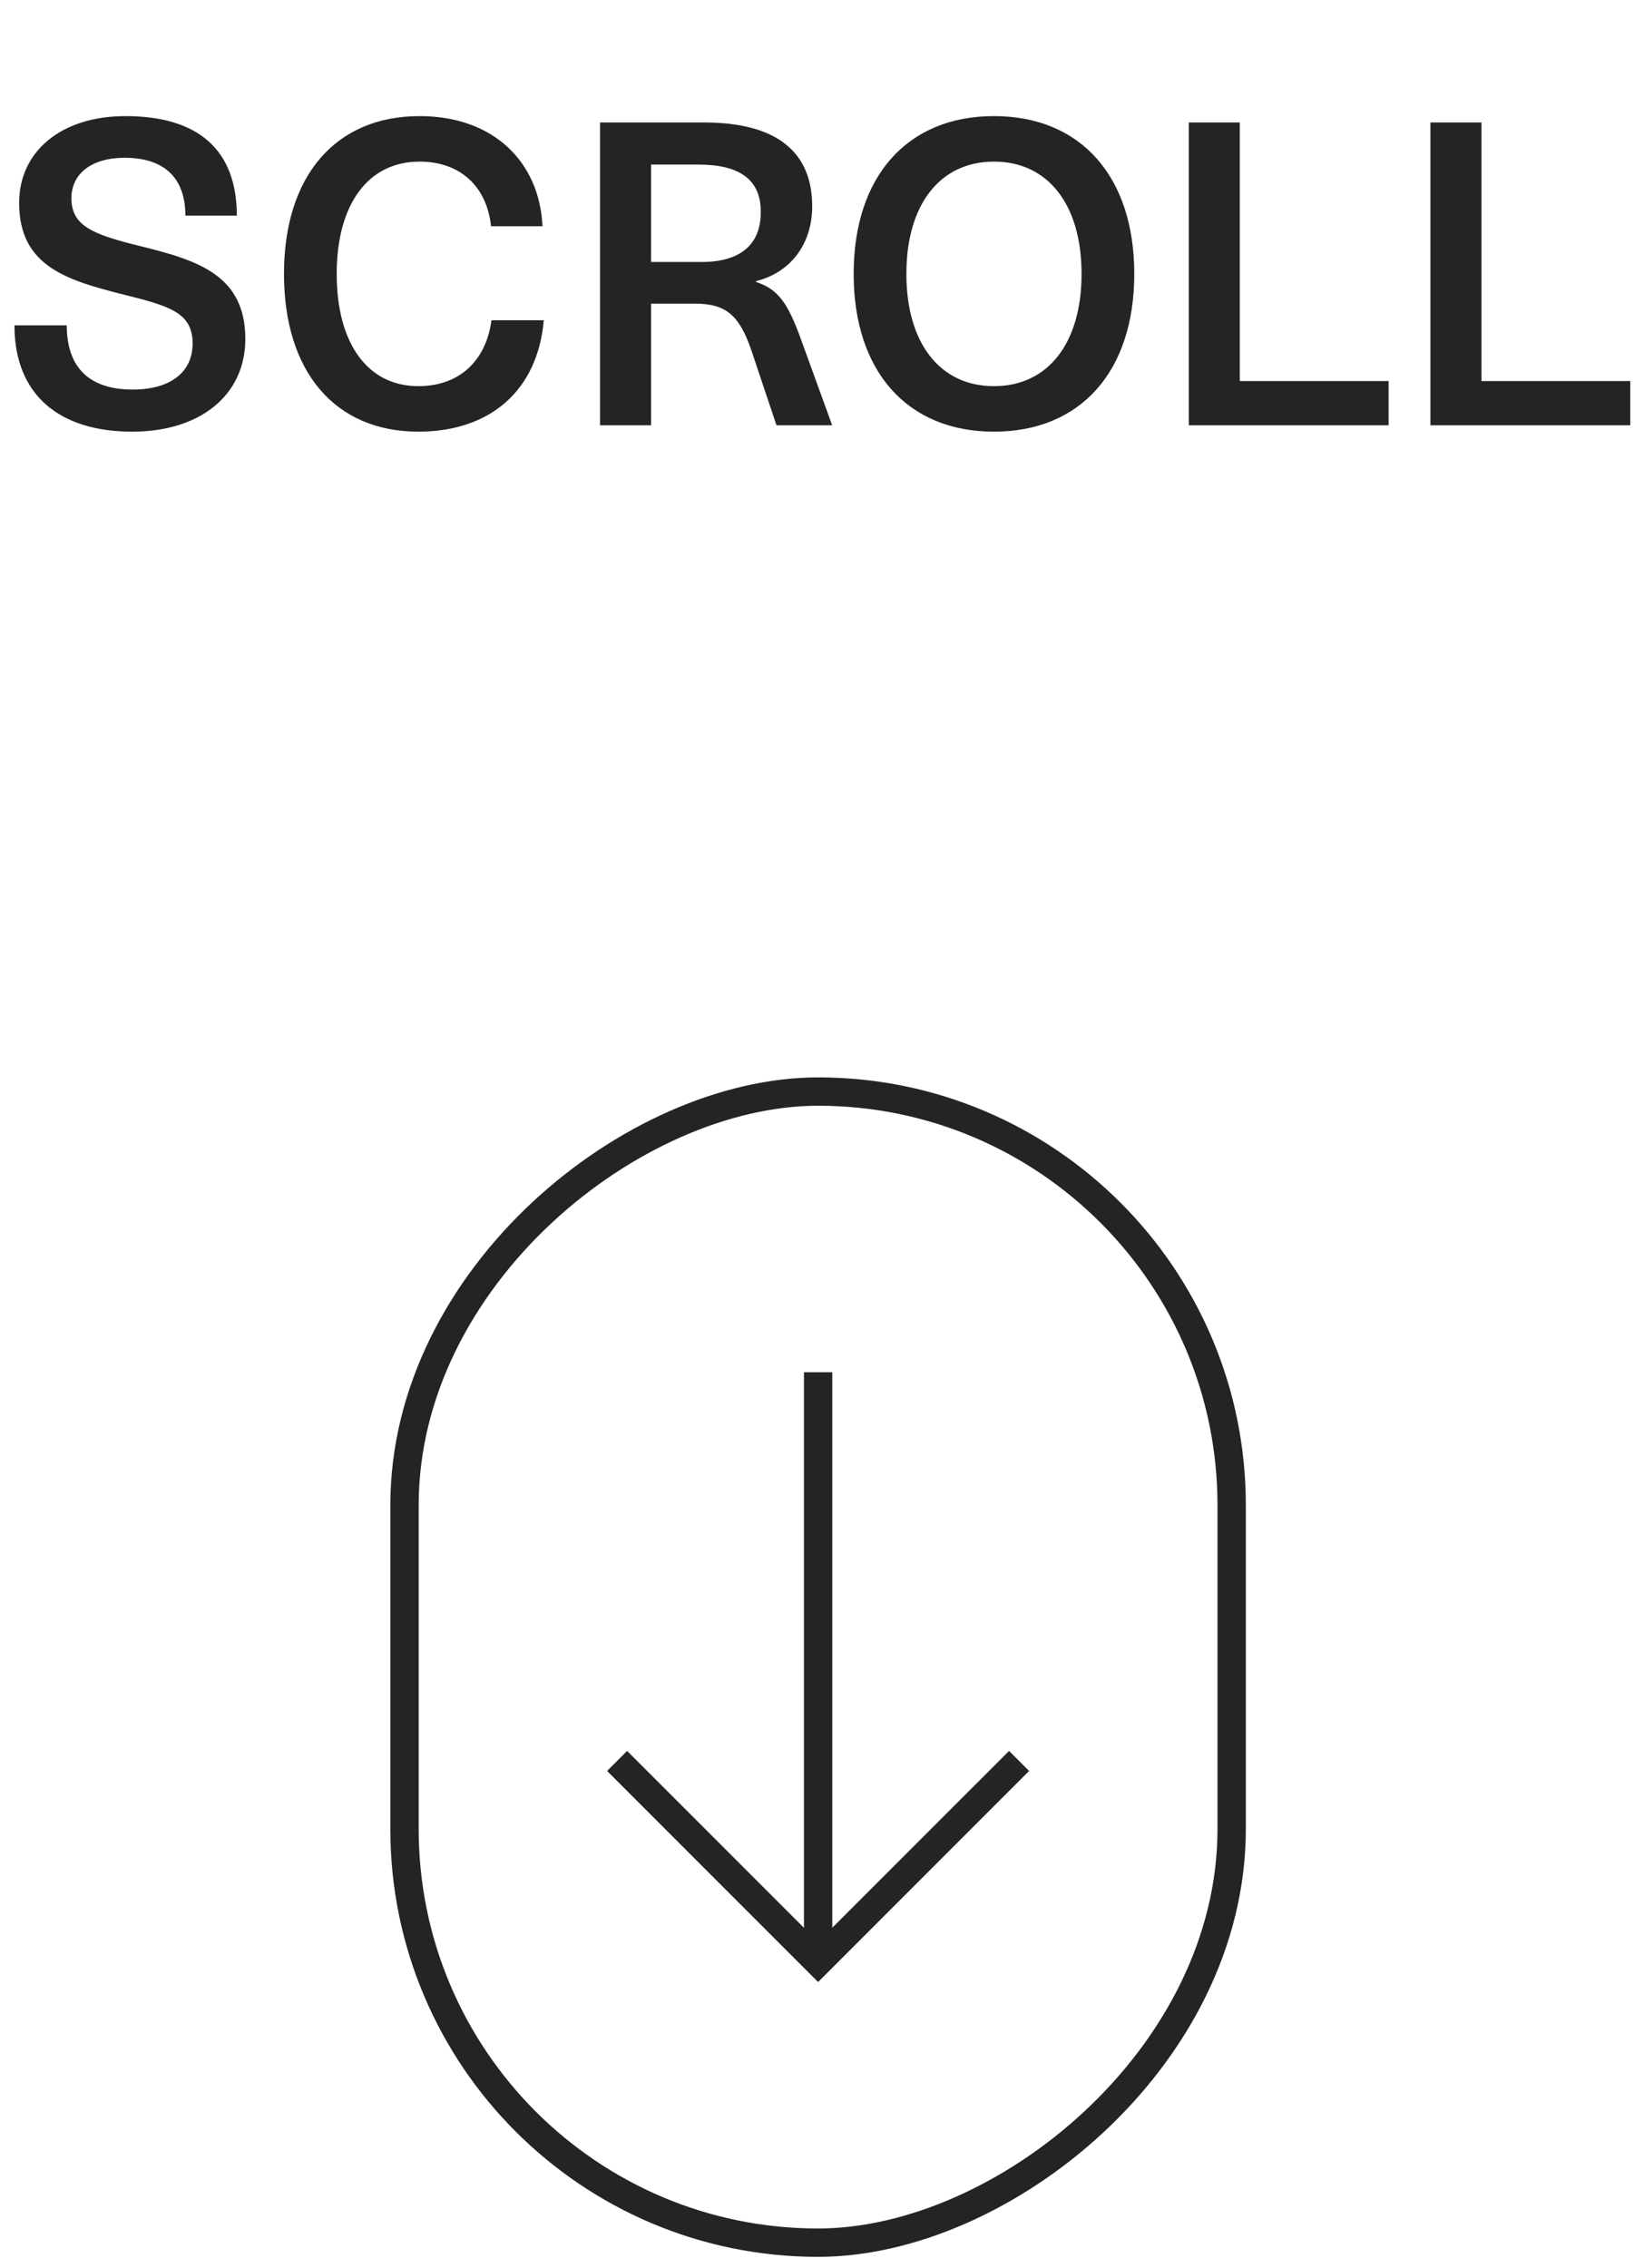 <svg width="58" height="80" viewBox="0 0 58 80" fill="none" xmlns="http://www.w3.org/2000/svg">
<path d="M4.425 4.095C7.02 4.095 8.355 5.31 8.355 7.605L6.54 7.605C6.54 6.255 5.775 5.565 4.395 5.565C3.24 5.565 2.52 6.12 2.52 6.99C2.52 7.965 3.255 8.265 4.965 8.685C6.975 9.18 8.655 9.705 8.655 11.955C8.655 13.935 7.065 15.225 4.665 15.225C2.085 15.225 0.51 13.92 0.51 11.475H2.355C2.355 13.005 3.195 13.74 4.68 13.74C6.015 13.74 6.795 13.125 6.795 12.12C6.795 11.04 6.015 10.8 4.38 10.395C2.355 9.885 0.675 9.39 0.675 7.155C0.675 5.34 2.16 4.095 4.425 4.095ZM14.804 4.095C17.414 4.095 19.034 5.715 19.139 7.98H17.324C17.174 6.57 16.229 5.7 14.804 5.7C12.989 5.7 11.879 7.2 11.879 9.66C11.879 12.12 12.974 13.62 14.759 13.62C16.184 13.62 17.144 12.75 17.339 11.295H19.184C18.974 13.74 17.324 15.225 14.759 15.225C11.819 15.225 10.019 13.11 10.019 9.66C10.019 6.21 11.834 4.095 14.804 4.095ZM21.169 4.32H24.844C27.469 4.32 28.654 5.415 28.654 7.275C28.654 8.61 27.889 9.615 26.674 9.915V9.945C27.439 10.2 27.784 10.65 28.264 11.985L29.359 15L27.394 15L26.494 12.315C26.074 11.115 25.609 10.71 24.514 10.71H22.969L22.969 15H21.169L21.169 4.32ZM22.969 5.805V9.24H24.754C26.239 9.24 26.854 8.52 26.839 7.455C26.839 6.315 26.059 5.805 24.649 5.805H22.969ZM35.067 4.095C38.127 4.095 40.017 6.225 40.017 9.66C40.017 13.095 38.127 15.225 35.067 15.225C32.007 15.225 30.117 13.095 30.117 9.66C30.117 6.225 32.007 4.095 35.067 4.095ZM35.067 5.7C33.162 5.7 31.977 7.215 31.977 9.66C31.977 12.105 33.162 13.62 35.067 13.62C36.972 13.62 38.157 12.105 38.157 9.66C38.157 7.215 36.972 5.7 35.067 5.7ZM43.74 13.44H48.99V15H41.94V4.32H43.74V13.44ZM52.266 13.44H57.516V15H50.465V4.32H52.266V13.44Z" fill="#242424"/>
<rect x="43.453" y="38.5" width="40.6" height="29.182" rx="14.591" transform="rotate(90 43.453 38.5)" stroke="#242424"/>
<path d="M35.953 62.109L28.862 69.2L21.771 62.109" stroke="#242424"/>
<path d="M28.863 48.4L28.863 68.727" stroke="#242424"/>
</svg>
